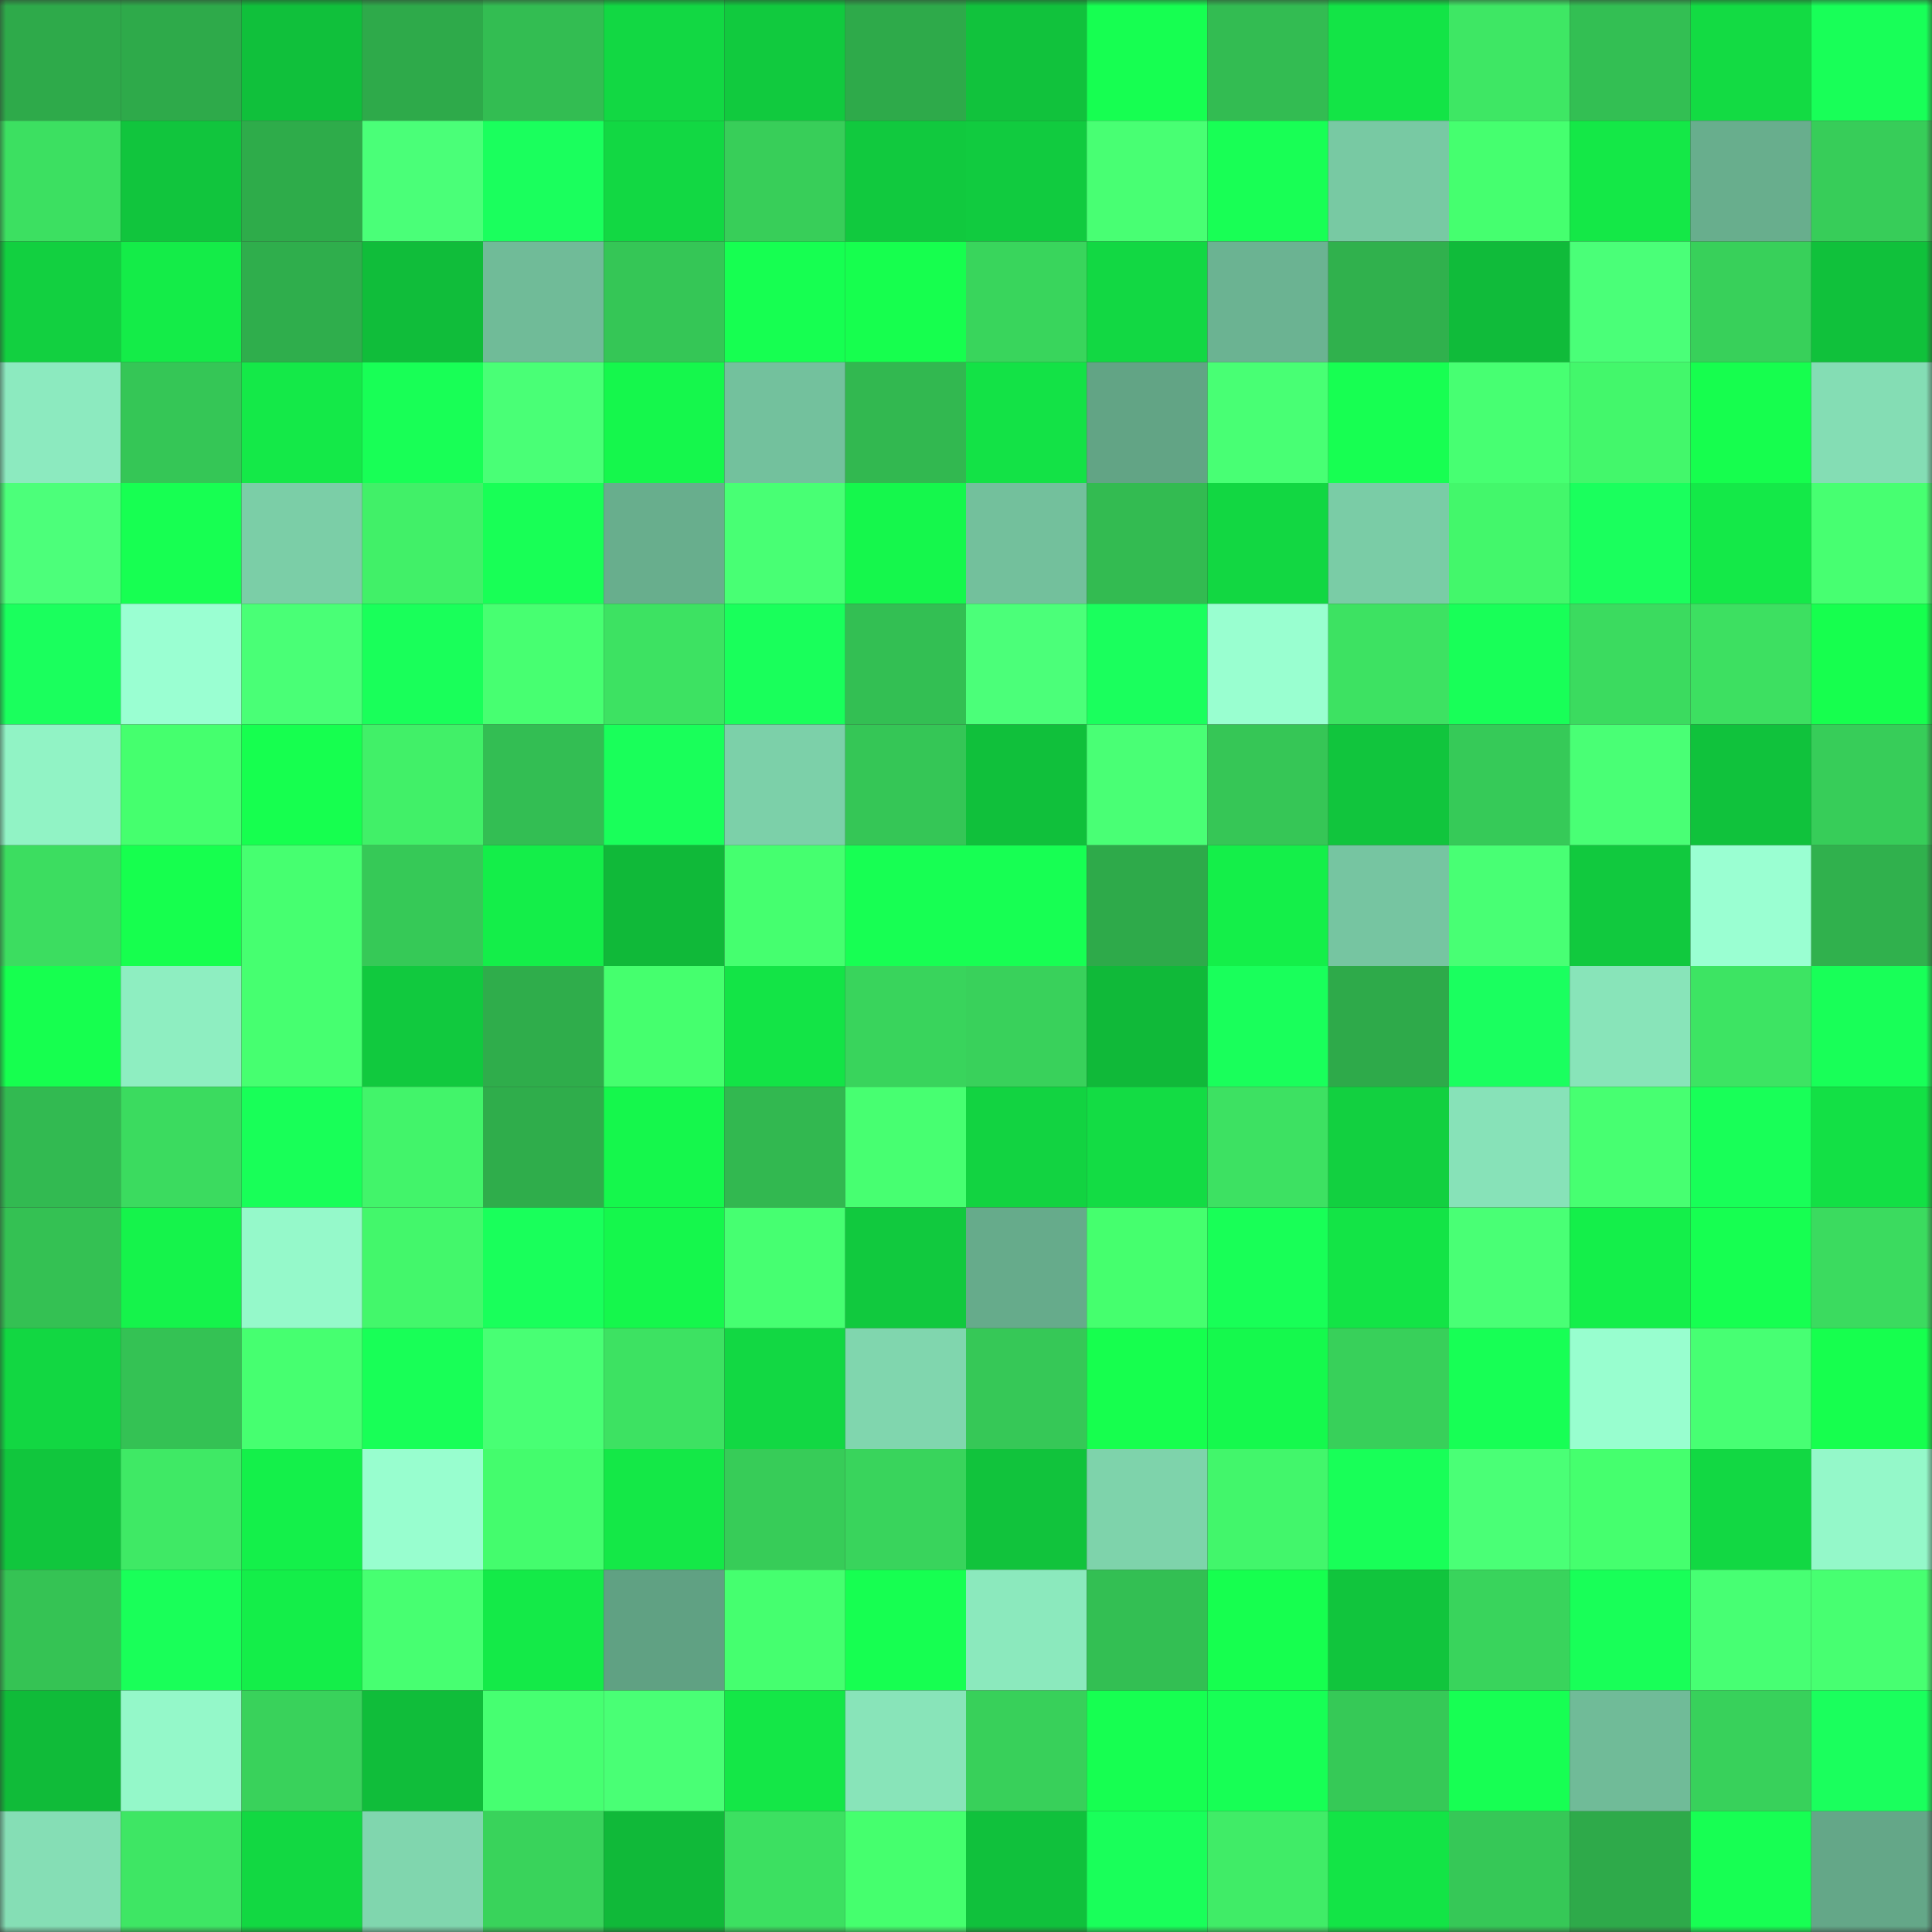<svg viewBox="0 0 160 160" fill="none" role="img" xmlns="http://www.w3.org/2000/svg" width="240" height="240" name="lens%2Craa44.lens"><rect x="0" y="0" width="160" height="160" fill="#333333" stroke="none"/><mask id="1838390248" mask-type="alpha" maskUnits="userSpaceOnUse" x="0" y="0" width="160" height="160"><rect width="160" height="160" fill="#FFFFFF"></rect></mask><g mask="url(#1838390248)"><rect x="0" y="0" width="10" height="10" fill="#2eaa4a"></rect><rect x="10" y="0" width="10" height="10" fill="#2eaa4a"></rect><rect x="20" y="0" width="10" height="10" fill="#10c03b"></rect><rect x="30" y="0" width="10" height="10" fill="#2eaa4a"></rect><rect x="40" y="0" width="10" height="10" fill="#33bd52"></rect><rect x="50" y="0" width="10" height="10" fill="#12d843"></rect><rect x="60" y="0" width="10" height="10" fill="#11ca3e"></rect><rect x="70" y="0" width="10" height="10" fill="#2eaa4a"></rect><rect x="80" y="0" width="10" height="10" fill="#11c23c"></rect><rect x="90" y="0" width="10" height="10" fill="#16ff51"></rect><rect x="100" y="0" width="10" height="10" fill="#33bc52"></rect><rect x="110" y="0" width="10" height="10" fill="#13e446"></rect><rect x="120" y="0" width="10" height="10" fill="#3ee764"></rect><rect x="130" y="0" width="10" height="10" fill="#33bf53"></rect><rect x="140" y="0" width="10" height="10" fill="#13db43"></rect><rect x="150" y="0" width="10" height="10" fill="#18ff58"></rect><rect x="0" y="10" width="10" height="10" fill="#3ce061"></rect><rect x="10" y="10" width="10" height="10" fill="#11c53d"></rect><rect x="20" y="10" width="10" height="10" fill="#2eac4a"></rect><rect x="30" y="10" width="10" height="10" fill="#4aff78"></rect><rect x="40" y="10" width="10" height="10" fill="#1aff5d"></rect><rect x="50" y="10" width="10" height="10" fill="#12d843"></rect><rect x="60" y="10" width="10" height="10" fill="#38ce59"></rect><rect x="70" y="10" width="10" height="10" fill="#11c93e"></rect><rect x="80" y="10" width="10" height="10" fill="#11cb3f"></rect><rect x="90" y="10" width="10" height="10" fill="#48ff73"></rect><rect x="100" y="10" width="10" height="10" fill="#18ff55"></rect><rect x="110" y="10" width="10" height="10" fill="#78c9a3"></rect><rect x="120" y="10" width="10" height="10" fill="#45ff6f"></rect><rect x="130" y="10" width="10" height="10" fill="#14e847"></rect><rect x="140" y="10" width="10" height="10" fill="#68ae8d"></rect><rect x="150" y="10" width="10" height="10" fill="#37cd59"></rect><rect x="0" y="20" width="10" height="10" fill="#12d040"></rect><rect x="10" y="20" width="10" height="10" fill="#14ec48"></rect><rect x="20" y="20" width="10" height="10" fill="#2fae4c"></rect><rect x="30" y="20" width="10" height="10" fill="#10bd3a"></rect><rect x="40" y="20" width="10" height="10" fill="#70bb98"></rect><rect x="50" y="20" width="10" height="10" fill="#35c656"></rect><rect x="60" y="20" width="10" height="10" fill="#16ff51"></rect><rect x="70" y="20" width="10" height="10" fill="#16ff4e"></rect><rect x="80" y="20" width="10" height="10" fill="#39d55c"></rect><rect x="90" y="20" width="10" height="10" fill="#12d843"></rect><rect x="100" y="20" width="10" height="10" fill="#6bb392"></rect><rect x="110" y="20" width="10" height="10" fill="#30b14d"></rect><rect x="120" y="20" width="10" height="10" fill="#10bb3a"></rect><rect x="130" y="20" width="10" height="10" fill="#4aff78"></rect><rect x="140" y="20" width="10" height="10" fill="#38d05a"></rect><rect x="150" y="20" width="10" height="10" fill="#10c13b"></rect><rect x="0" y="30" width="10" height="10" fill="#8ceabf"></rect><rect x="10" y="30" width="10" height="10" fill="#35c656"></rect><rect x="20" y="30" width="10" height="10" fill="#14e948"></rect><rect x="30" y="30" width="10" height="10" fill="#18ff56"></rect><rect x="40" y="30" width="10" height="10" fill="#49ff76"></rect><rect x="50" y="30" width="10" height="10" fill="#15f74c"></rect><rect x="60" y="30" width="10" height="10" fill="#73c19d"></rect><rect x="70" y="30" width="10" height="10" fill="#32b850"></rect><rect x="80" y="30" width="10" height="10" fill="#13e246"></rect><rect x="90" y="30" width="10" height="10" fill="#62a485"></rect><rect x="100" y="30" width="10" height="10" fill="#48ff74"></rect><rect x="110" y="30" width="10" height="10" fill="#17ff52"></rect><rect x="120" y="30" width="10" height="10" fill="#47ff72"></rect><rect x="130" y="30" width="10" height="10" fill="#43f76b"></rect><rect x="140" y="30" width="10" height="10" fill="#16fe4e"></rect><rect x="150" y="30" width="10" height="10" fill="#84ddb4"></rect><rect x="0" y="40" width="10" height="10" fill="#4cff7a"></rect><rect x="10" y="40" width="10" height="10" fill="#17ff52"></rect><rect x="20" y="40" width="10" height="10" fill="#7bcea7"></rect><rect x="30" y="40" width="10" height="10" fill="#41f068"></rect><rect x="40" y="40" width="10" height="10" fill="#18ff56"></rect><rect x="50" y="40" width="10" height="10" fill="#68ae8d"></rect><rect x="60" y="40" width="10" height="10" fill="#48ff74"></rect><rect x="70" y="40" width="10" height="10" fill="#15f74c"></rect><rect x="80" y="40" width="10" height="10" fill="#73c09c"></rect><rect x="90" y="40" width="10" height="10" fill="#33bb51"></rect><rect x="100" y="40" width="10" height="10" fill="#12d742"></rect><rect x="110" y="40" width="10" height="10" fill="#7acca6"></rect><rect x="120" y="40" width="10" height="10" fill="#43f76b"></rect><rect x="130" y="40" width="10" height="10" fill="#1aff5d"></rect><rect x="140" y="40" width="10" height="10" fill="#14e948"></rect><rect x="150" y="40" width="10" height="10" fill="#47ff71"></rect><rect x="0" y="50" width="10" height="10" fill="#1aff5d"></rect><rect x="10" y="50" width="10" height="10" fill="#9affd2"></rect><rect x="20" y="50" width="10" height="10" fill="#49ff76"></rect><rect x="30" y="50" width="10" height="10" fill="#19ff5a"></rect><rect x="40" y="50" width="10" height="10" fill="#47ff71"></rect><rect x="50" y="50" width="10" height="10" fill="#3de262"></rect><rect x="60" y="50" width="10" height="10" fill="#19ff5b"></rect><rect x="70" y="50" width="10" height="10" fill="#33bf53"></rect><rect x="80" y="50" width="10" height="10" fill="#4bff79"></rect><rect x="90" y="50" width="10" height="10" fill="#1aff5d"></rect><rect x="100" y="50" width="10" height="10" fill="#99ffd0"></rect><rect x="110" y="50" width="10" height="10" fill="#3de262"></rect><rect x="120" y="50" width="10" height="10" fill="#18ff58"></rect><rect x="130" y="50" width="10" height="10" fill="#3bdb5f"></rect><rect x="140" y="50" width="10" height="10" fill="#3de061"></rect><rect x="150" y="50" width="10" height="10" fill="#16ff4e"></rect><rect x="0" y="60" width="10" height="10" fill="#91f3c5"></rect><rect x="10" y="60" width="10" height="10" fill="#45ff6e"></rect><rect x="20" y="60" width="10" height="10" fill="#16ff4f"></rect><rect x="30" y="60" width="10" height="10" fill="#41f068"></rect><rect x="40" y="60" width="10" height="10" fill="#33be53"></rect><rect x="50" y="60" width="10" height="10" fill="#19ff5a"></rect><rect x="60" y="60" width="10" height="10" fill="#7cd0a9"></rect><rect x="70" y="60" width="10" height="10" fill="#35c656"></rect><rect x="80" y="60" width="10" height="10" fill="#10c03b"></rect><rect x="90" y="60" width="10" height="10" fill="#49ff75"></rect><rect x="100" y="60" width="10" height="10" fill="#36c656"></rect><rect x="110" y="60" width="10" height="10" fill="#11c53d"></rect><rect x="120" y="60" width="10" height="10" fill="#36ca58"></rect><rect x="130" y="60" width="10" height="10" fill="#49ff75"></rect><rect x="140" y="60" width="10" height="10" fill="#10c23c"></rect><rect x="150" y="60" width="10" height="10" fill="#37cd59"></rect><rect x="0" y="70" width="10" height="10" fill="#3cdd60"></rect><rect x="10" y="70" width="10" height="10" fill="#16ff4e"></rect><rect x="20" y="70" width="10" height="10" fill="#46ff70"></rect><rect x="30" y="70" width="10" height="10" fill="#36c957"></rect><rect x="40" y="70" width="10" height="10" fill="#14ee49"></rect><rect x="50" y="70" width="10" height="10" fill="#10b939"></rect><rect x="60" y="70" width="10" height="10" fill="#45ff6f"></rect><rect x="70" y="70" width="10" height="10" fill="#17ff53"></rect><rect x="80" y="70" width="10" height="10" fill="#17ff53"></rect><rect x="90" y="70" width="10" height="10" fill="#2eaa4a"></rect><rect x="100" y="70" width="10" height="10" fill="#14ef49"></rect><rect x="110" y="70" width="10" height="10" fill="#76c5a1"></rect><rect x="120" y="70" width="10" height="10" fill="#48ff74"></rect><rect x="130" y="70" width="10" height="10" fill="#11c93e"></rect><rect x="140" y="70" width="10" height="10" fill="#9affd2"></rect><rect x="150" y="70" width="10" height="10" fill="#30b14d"></rect><rect x="0" y="80" width="10" height="10" fill="#16ff4f"></rect><rect x="10" y="80" width="10" height="10" fill="#8eeec1"></rect><rect x="20" y="80" width="10" height="10" fill="#46ff70"></rect><rect x="30" y="80" width="10" height="10" fill="#11c93e"></rect><rect x="40" y="80" width="10" height="10" fill="#2fad4b"></rect><rect x="50" y="80" width="10" height="10" fill="#45ff6e"></rect><rect x="60" y="80" width="10" height="10" fill="#13e446"></rect><rect x="70" y="80" width="10" height="10" fill="#39d45c"></rect><rect x="80" y="80" width="10" height="10" fill="#39d15b"></rect><rect x="90" y="80" width="10" height="10" fill="#10b939"></rect><rect x="100" y="80" width="10" height="10" fill="#19ff5b"></rect><rect x="110" y="80" width="10" height="10" fill="#2eaa4a"></rect><rect x="120" y="80" width="10" height="10" fill="#1aff5f"></rect><rect x="130" y="80" width="10" height="10" fill="#88e4b9"></rect><rect x="140" y="80" width="10" height="10" fill="#3de463"></rect><rect x="150" y="80" width="10" height="10" fill="#18ff58"></rect><rect x="0" y="90" width="10" height="10" fill="#32ba51"></rect><rect x="10" y="90" width="10" height="10" fill="#3bdb5f"></rect><rect x="20" y="90" width="10" height="10" fill="#18ff58"></rect><rect x="30" y="90" width="10" height="10" fill="#42f46a"></rect><rect x="40" y="90" width="10" height="10" fill="#2fad4b"></rect><rect x="50" y="90" width="10" height="10" fill="#15f74c"></rect><rect x="60" y="90" width="10" height="10" fill="#32b850"></rect><rect x="70" y="90" width="10" height="10" fill="#47ff71"></rect><rect x="80" y="90" width="10" height="10" fill="#12d341"></rect><rect x="90" y="90" width="10" height="10" fill="#13dc44"></rect><rect x="100" y="90" width="10" height="10" fill="#3de162"></rect><rect x="110" y="90" width="10" height="10" fill="#12d040"></rect><rect x="120" y="90" width="10" height="10" fill="#87e2b8"></rect><rect x="130" y="90" width="10" height="10" fill="#47ff71"></rect><rect x="140" y="90" width="10" height="10" fill="#18ff58"></rect><rect x="150" y="90" width="10" height="10" fill="#13e045"></rect><rect x="0" y="100" width="10" height="10" fill="#34c153"></rect><rect x="10" y="100" width="10" height="10" fill="#15f34b"></rect><rect x="20" y="100" width="10" height="10" fill="#95f9ca"></rect><rect x="30" y="100" width="10" height="10" fill="#43f76b"></rect><rect x="40" y="100" width="10" height="10" fill="#19ff5b"></rect><rect x="50" y="100" width="10" height="10" fill="#15f74c"></rect><rect x="60" y="100" width="10" height="10" fill="#46ff71"></rect><rect x="70" y="100" width="10" height="10" fill="#11c93e"></rect><rect x="80" y="100" width="10" height="10" fill="#66ab8b"></rect><rect x="90" y="100" width="10" height="10" fill="#45ff6e"></rect><rect x="100" y="100" width="10" height="10" fill="#18ff57"></rect><rect x="110" y="100" width="10" height="10" fill="#13e446"></rect><rect x="120" y="100" width="10" height="10" fill="#49ff75"></rect><rect x="130" y="100" width="10" height="10" fill="#14ef4a"></rect><rect x="140" y="100" width="10" height="10" fill="#16ff51"></rect><rect x="150" y="100" width="10" height="10" fill="#3bdb5f"></rect><rect x="0" y="110" width="10" height="10" fill="#12d742"></rect><rect x="10" y="110" width="10" height="10" fill="#34c254"></rect><rect x="20" y="110" width="10" height="10" fill="#46ff70"></rect><rect x="30" y="110" width="10" height="10" fill="#18ff57"></rect><rect x="40" y="110" width="10" height="10" fill="#48ff74"></rect><rect x="50" y="110" width="10" height="10" fill="#3de262"></rect><rect x="60" y="110" width="10" height="10" fill="#12d843"></rect><rect x="70" y="110" width="10" height="10" fill="#80d6ae"></rect><rect x="80" y="110" width="10" height="10" fill="#36c857"></rect><rect x="90" y="110" width="10" height="10" fill="#16ff4e"></rect><rect x="100" y="110" width="10" height="10" fill="#15f94d"></rect><rect x="110" y="110" width="10" height="10" fill="#38d05a"></rect><rect x="120" y="110" width="10" height="10" fill="#17ff55"></rect><rect x="130" y="110" width="10" height="10" fill="#98fecf"></rect><rect x="140" y="110" width="10" height="10" fill="#47ff73"></rect><rect x="150" y="110" width="10" height="10" fill="#16ff4e"></rect><rect x="0" y="120" width="10" height="10" fill="#11c63d"></rect><rect x="10" y="120" width="10" height="10" fill="#3fe965"></rect><rect x="20" y="120" width="10" height="10" fill="#14f04a"></rect><rect x="30" y="120" width="10" height="10" fill="#98fecf"></rect><rect x="40" y="120" width="10" height="10" fill="#44fc6d"></rect><rect x="50" y="120" width="10" height="10" fill="#14e847"></rect><rect x="60" y="120" width="10" height="10" fill="#37cc58"></rect><rect x="70" y="120" width="10" height="10" fill="#39d45c"></rect><rect x="80" y="120" width="10" height="10" fill="#11c33c"></rect><rect x="90" y="120" width="10" height="10" fill="#7ed3ab"></rect><rect x="100" y="120" width="10" height="10" fill="#42f66b"></rect><rect x="110" y="120" width="10" height="10" fill="#18ff58"></rect><rect x="120" y="120" width="10" height="10" fill="#4aff76"></rect><rect x="130" y="120" width="10" height="10" fill="#45ff6e"></rect><rect x="140" y="120" width="10" height="10" fill="#12d843"></rect><rect x="150" y="120" width="10" height="10" fill="#94f8c9"></rect><rect x="0" y="130" width="10" height="10" fill="#35c354"></rect><rect x="10" y="130" width="10" height="10" fill="#19ff59"></rect><rect x="20" y="130" width="10" height="10" fill="#14ee49"></rect><rect x="30" y="130" width="10" height="10" fill="#47ff71"></rect><rect x="40" y="130" width="10" height="10" fill="#14ea48"></rect><rect x="50" y="130" width="10" height="10" fill="#60a183"></rect><rect x="60" y="130" width="10" height="10" fill="#45ff6f"></rect><rect x="70" y="130" width="10" height="10" fill="#16ff51"></rect><rect x="80" y="130" width="10" height="10" fill="#8be9bd"></rect><rect x="90" y="130" width="10" height="10" fill="#33bf53"></rect><rect x="100" y="130" width="10" height="10" fill="#16ff4f"></rect><rect x="110" y="130" width="10" height="10" fill="#11c53d"></rect><rect x="120" y="130" width="10" height="10" fill="#39d45c"></rect><rect x="130" y="130" width="10" height="10" fill="#18ff58"></rect><rect x="140" y="130" width="10" height="10" fill="#47ff73"></rect><rect x="150" y="130" width="10" height="10" fill="#47ff71"></rect><rect x="0" y="140" width="10" height="10" fill="#10bb39"></rect><rect x="10" y="140" width="10" height="10" fill="#94f8c9"></rect><rect x="20" y="140" width="10" height="10" fill="#39d25b"></rect><rect x="30" y="140" width="10" height="10" fill="#10bd3a"></rect><rect x="40" y="140" width="10" height="10" fill="#46ff71"></rect><rect x="50" y="140" width="10" height="10" fill="#49ff75"></rect><rect x="60" y="140" width="10" height="10" fill="#14e747"></rect><rect x="70" y="140" width="10" height="10" fill="#88e4b9"></rect><rect x="80" y="140" width="10" height="10" fill="#38d05a"></rect><rect x="90" y="140" width="10" height="10" fill="#16ff51"></rect><rect x="100" y="140" width="10" height="10" fill="#17ff55"></rect><rect x="110" y="140" width="10" height="10" fill="#36c957"></rect><rect x="120" y="140" width="10" height="10" fill="#17ff53"></rect><rect x="130" y="140" width="10" height="10" fill="#70bb98"></rect><rect x="140" y="140" width="10" height="10" fill="#38d15b"></rect><rect x="150" y="140" width="10" height="10" fill="#1aff5d"></rect><rect x="0" y="150" width="10" height="10" fill="#85deb5"></rect><rect x="10" y="150" width="10" height="10" fill="#3ee664"></rect><rect x="20" y="150" width="10" height="10" fill="#12d842"></rect><rect x="30" y="150" width="10" height="10" fill="#80d6ae"></rect><rect x="40" y="150" width="10" height="10" fill="#39d35b"></rect><rect x="50" y="150" width="10" height="10" fill="#10b939"></rect><rect x="60" y="150" width="10" height="10" fill="#3ce061"></rect><rect x="70" y="150" width="10" height="10" fill="#45ff6e"></rect><rect x="80" y="150" width="10" height="10" fill="#10c13c"></rect><rect x="90" y="150" width="10" height="10" fill="#19ff5a"></rect><rect x="100" y="150" width="10" height="10" fill="#40ec67"></rect><rect x="110" y="150" width="10" height="10" fill="#13e446"></rect><rect x="120" y="150" width="10" height="10" fill="#36c857"></rect><rect x="130" y="150" width="10" height="10" fill="#2eaa4a"></rect><rect x="140" y="150" width="10" height="10" fill="#17ff53"></rect><rect x="150" y="150" width="10" height="10" fill="#64a788"></rect></g></svg>